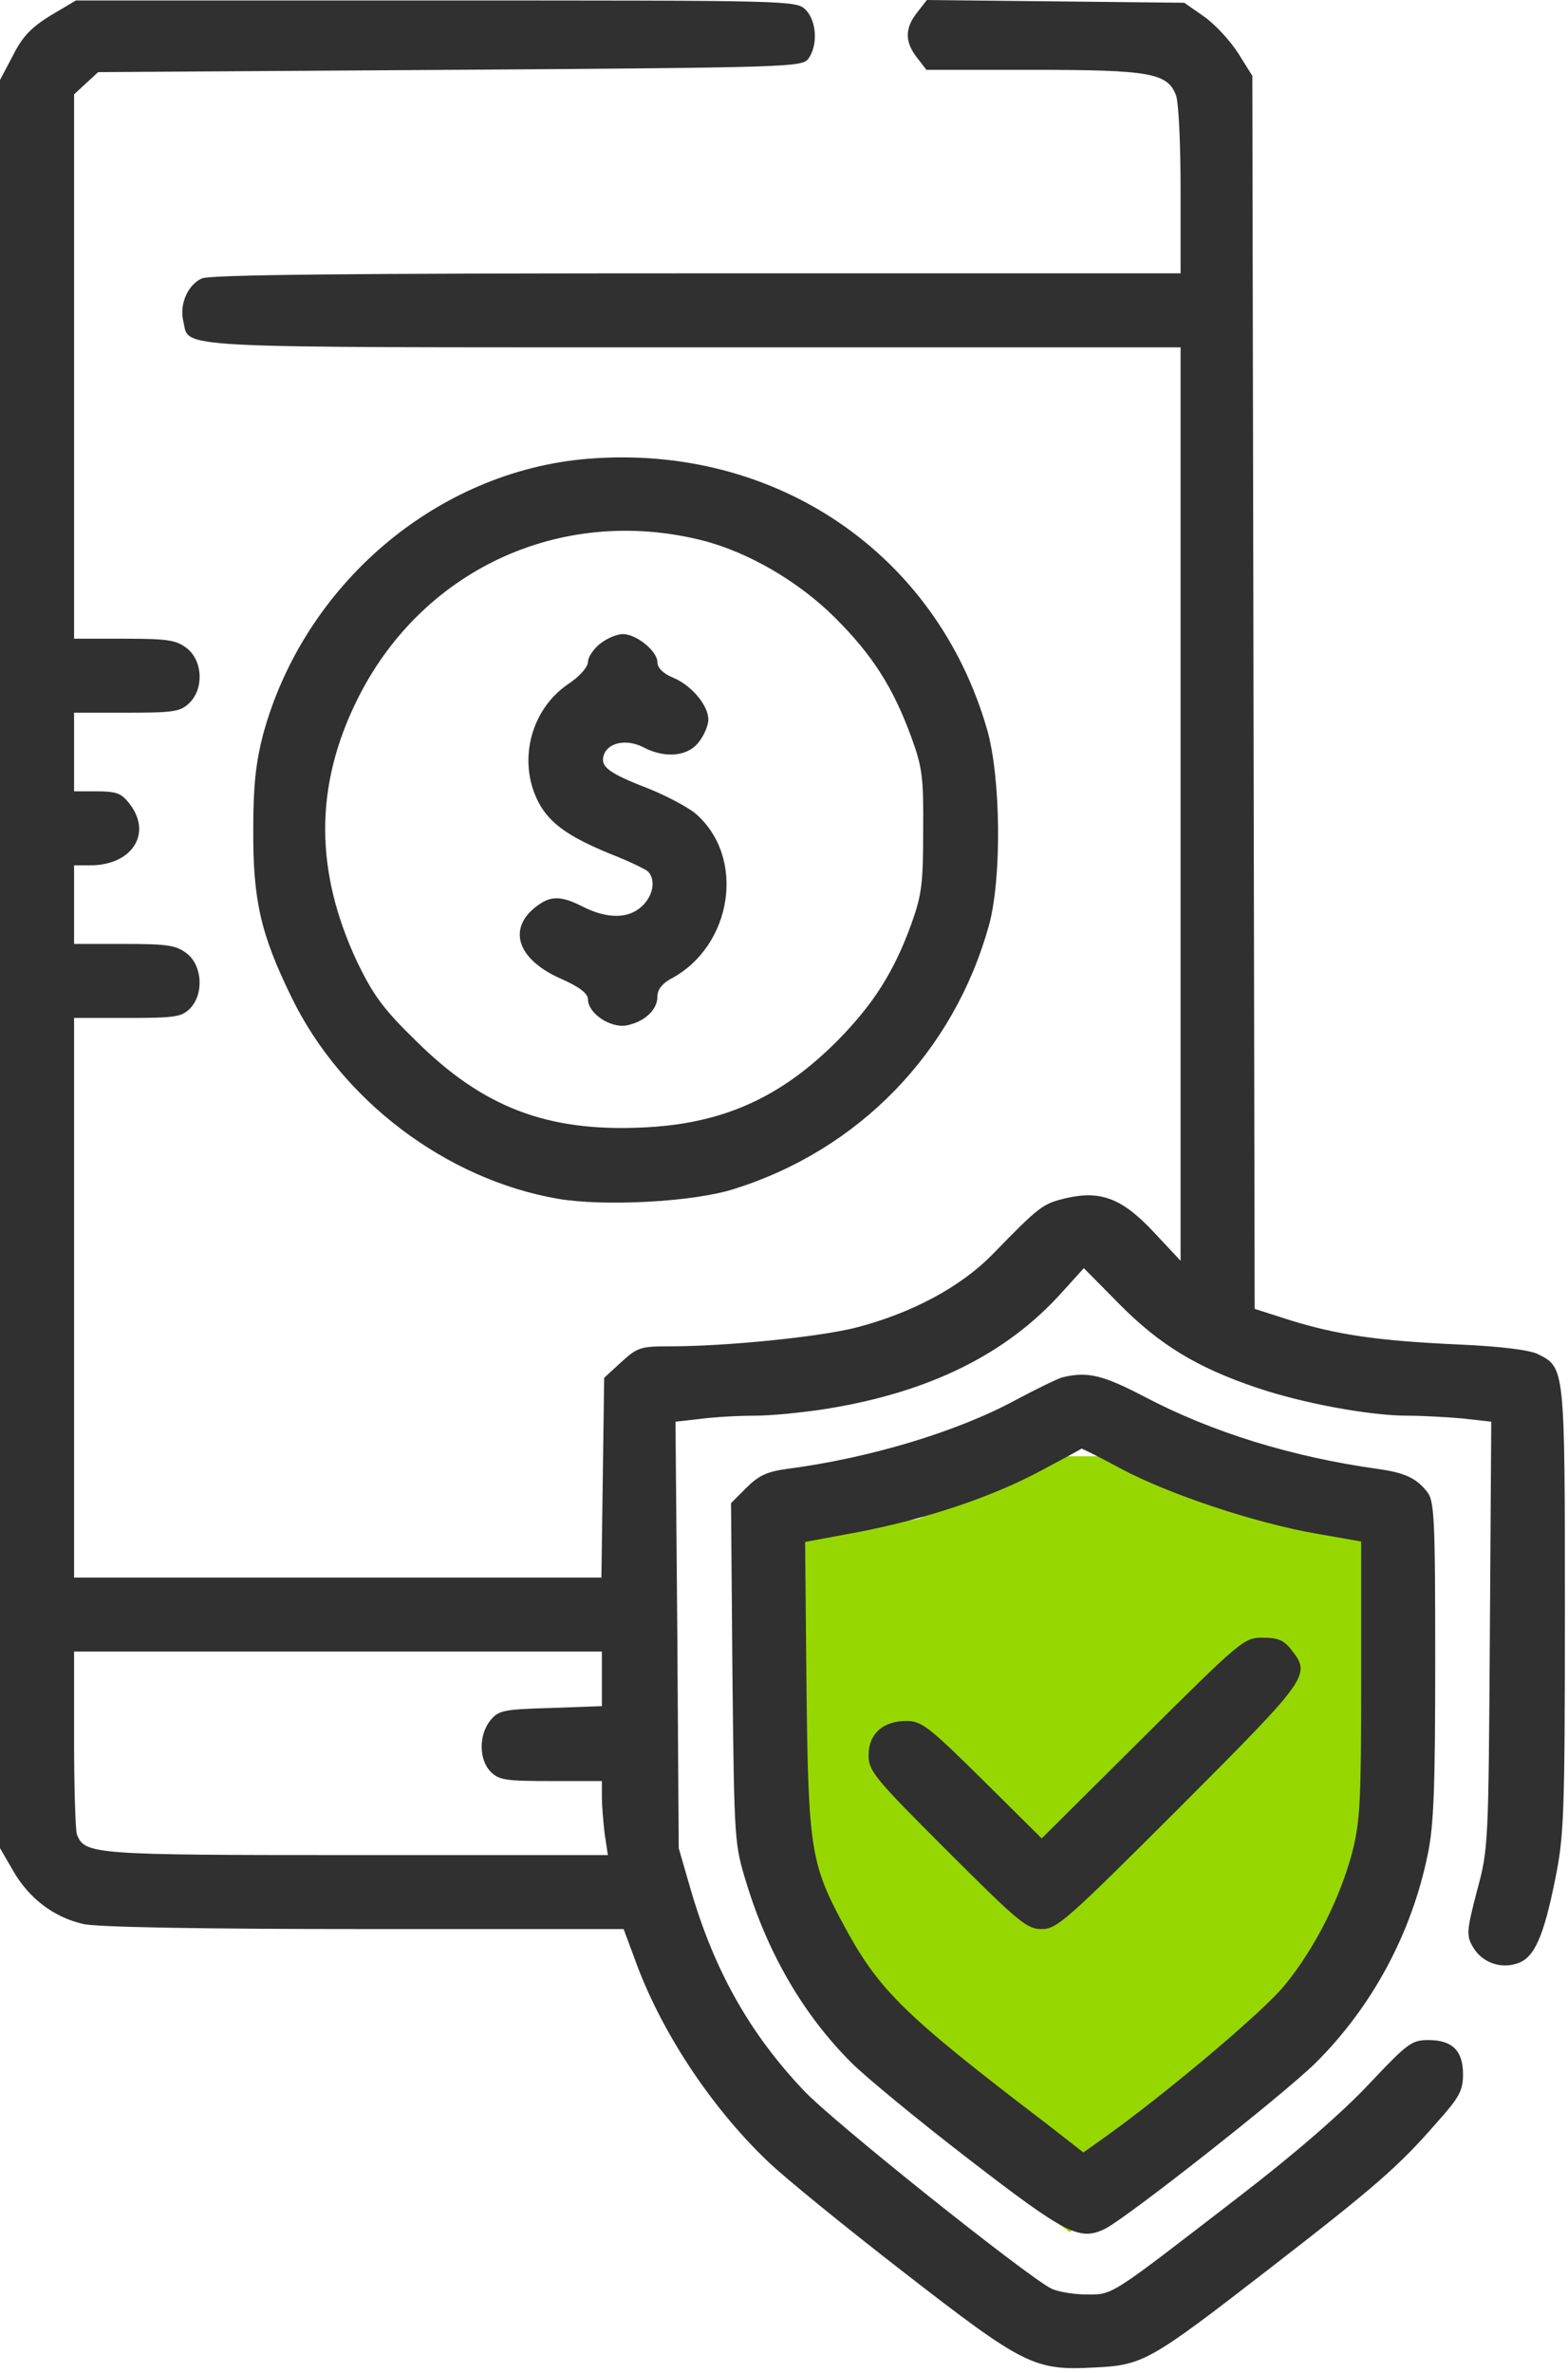 <?xml version="1.0" encoding="UTF-8"?> <svg xmlns="http://www.w3.org/2000/svg" viewBox="0 0 64.03 96.861" fill="none"><path d="M37.528 61.999L31.478 62.944V72.113C31.478 72.491 31.856 77.69 31.856 78.069C31.856 78.446 36.866 85.725 37.15 86.009C37.377 86.236 41.593 89.506 43.672 91.113L47.926 88.372L51.613 85.725L55.678 80.148L57.19 67.576L56.434 62.944L44.996 59.446H42.916L37.528 61.999Z" fill="#97D700"></path><path d="M2.08 0.623C1.286 1.114 0.926 1.473 0.529 2.265L0 3.266V75.44L0.548 76.384C1.191 77.497 2.212 78.271 3.403 78.536C3.932 78.668 8.3 78.743 14.86 78.743H25.466L25.901 79.914C26.941 82.84 28.983 85.955 31.327 88.202C32.027 88.881 34.541 90.92 36.904 92.751C41.82 96.565 42.236 96.772 44.694 96.64C46.678 96.546 46.943 96.395 51.821 92.619C56.188 89.24 57.115 88.428 58.646 86.672C59.591 85.615 59.743 85.351 59.743 84.671C59.743 83.708 59.308 83.274 58.325 83.274C57.644 83.274 57.474 83.406 55.905 85.068C54.846 86.201 52.899 87.899 50.611 89.655C45.223 93.809 45.469 93.658 44.353 93.658C43.824 93.658 43.181 93.544 42.916 93.412C41.839 92.846 33.955 86.559 32.802 85.313C30.608 82.991 29.172 80.442 28.207 77.139L27.716 75.44L27.659 66.736L27.584 58.033L28.586 57.92C29.134 57.845 30.136 57.788 30.817 57.788C31.497 57.788 32.821 57.656 33.766 57.505C37.963 56.825 41.101 55.277 43.37 52.747L44.259 51.765L45.714 53.238C47.359 54.899 48.891 55.825 51.292 56.636C53.163 57.278 55.942 57.788 57.474 57.788C58.079 57.788 59.081 57.845 59.724 57.901L60.896 58.033L60.839 66.736C60.782 75.289 60.782 75.477 60.31 77.195C59.894 78.8 59.875 79.008 60.14 79.461C60.499 80.103 61.274 80.386 61.973 80.14C62.654 79.914 63.032 79.064 63.505 76.723C63.864 74.949 63.902 74.156 63.902 65.717C63.902 55.806 63.902 55.825 62.805 55.277C62.484 55.107 61.274 54.956 59.553 54.881C56.226 54.73 54.619 54.484 52.709 53.899L51.235 53.427L51.14 3.096L50.573 2.19C50.252 1.68 49.628 1.001 49.174 0.68L48.361 0.113L37.85 0L37.452 0.51C36.942 1.152 36.942 1.718 37.452 2.36L37.831 2.851H42.179C46.962 2.851 47.681 2.983 48.021 3.889C48.134 4.172 48.21 5.909 48.21 7.778V11.157H28.453C14.179 11.157 8.583 11.214 8.243 11.365C7.657 11.629 7.317 12.441 7.487 13.121C7.751 14.235 6.579 14.178 28.302 14.178H48.21V51.464L47.113 50.293C45.828 48.915 44.939 48.575 43.502 48.915C42.576 49.141 42.444 49.236 40.553 51.18C39.23 52.54 37.207 53.616 34.919 54.201C33.388 54.579 29.663 54.956 27.376 54.956C26.166 54.956 26.033 54.994 25.372 55.598L24.672 56.24L24.559 64.396H3.025V41.552H5.199C7.128 41.552 7.411 41.514 7.751 41.175C8.337 40.589 8.262 39.419 7.638 38.928C7.203 38.588 6.863 38.531 5.086 38.531H3.025V35.322H3.687C5.407 35.322 6.239 34.001 5.275 32.792C4.953 32.377 4.745 32.302 3.951 32.302H3.025V29.092H5.161C7.052 29.092 7.354 29.054 7.714 28.714C8.337 28.129 8.281 26.978 7.638 26.468C7.203 26.128 6.863 26.072 5.086 26.072H3.025V3.851L4.008 2.945L18.376 2.851C32.31 2.756 32.745 2.737 33.01 2.398C33.407 1.85 33.35 0.85 32.896 0.396C32.518 0.019 32.272 0.019 17.809 0.019H3.101L2.08 0.623ZM24.578 69.644L22.479 69.719C20.551 69.776 20.362 69.814 20.021 70.229C19.549 70.814 19.549 71.834 20.04 72.325C20.381 72.664 20.664 72.702 22.498 72.702H24.578V73.344C24.578 73.684 24.634 74.363 24.691 74.854L24.823 75.723H14.576C3.762 75.723 3.46 75.704 3.138 74.873C3.082 74.703 3.025 72.948 3.025 70.984V67.416H24.578V69.644Z" fill="#303030"></path><path d="M23.992 18.728C17.828 19.237 12.402 23.863 10.739 29.998C10.455 31.093 10.342 32.037 10.342 33.812C10.323 36.738 10.644 38.135 11.911 40.721C13.953 44.913 18.206 48.141 22.782 48.934C24.672 49.255 28.302 49.066 29.966 48.537C35.089 46.933 38.946 42.949 40.383 37.776C40.912 35.87 40.874 31.735 40.307 29.772C38.228 22.56 31.629 18.105 23.992 18.728ZM28.642 22.05C30.533 22.522 32.613 23.731 34.106 25.222C35.619 26.732 36.469 28.054 37.207 30.074C37.66 31.301 37.717 31.716 37.698 33.906C37.698 36.077 37.642 36.53 37.207 37.739C36.507 39.664 35.657 41.005 34.201 42.477C31.856 44.837 29.455 45.894 26.185 46.026C22.328 46.196 19.719 45.196 16.996 42.496C15.635 41.175 15.238 40.608 14.595 39.287C12.856 35.586 12.837 32.132 14.558 28.62C17.167 23.278 22.876 20.616 28.642 22.05Z" fill="#303030"></path><path d="M24.502 26.279C24.237 26.487 24.01 26.827 24.01 27.016C24.01 27.223 23.67 27.62 23.178 27.941C21.723 28.941 21.174 30.923 21.893 32.547C22.328 33.529 23.103 34.114 24.956 34.869C25.636 35.133 26.298 35.454 26.43 35.549C26.79 35.851 26.695 36.549 26.222 36.984C25.674 37.512 24.804 37.512 23.821 37.021C22.895 36.549 22.479 36.549 21.874 37.021C20.721 37.927 21.137 39.155 22.857 39.929C23.67 40.287 24.01 40.552 24.01 40.797C24.01 41.363 24.937 41.986 25.598 41.854C26.336 41.703 26.846 41.212 26.846 40.684C26.846 40.401 27.035 40.155 27.376 39.966C29.928 38.626 30.476 34.964 28.378 33.189C28.075 32.943 27.224 32.49 26.525 32.207C24.861 31.565 24.502 31.301 24.653 30.829C24.823 30.3 25.598 30.149 26.279 30.508C27.149 30.961 28.075 30.886 28.529 30.3C28.756 30.017 28.926 29.602 28.926 29.375C28.926 28.79 28.226 27.959 27.47 27.657C27.073 27.487 26.846 27.261 26.846 27.034C26.846 26.581 25.995 25.883 25.428 25.883C25.201 25.883 24.785 26.053 24.502 26.279Z" fill="#303030"></path><path d="M43.389 56.221C43.181 56.278 42.33 56.693 41.479 57.146C39.078 58.449 35.486 59.525 32.14 59.959C31.327 60.072 30.987 60.223 30.476 60.733L29.852 61.356L29.909 68.303C29.985 75.232 29.985 75.251 30.495 76.912C31.384 79.801 32.839 82.274 34.768 84.199C35.354 84.784 37.509 86.559 39.57 88.145C43.54 91.203 44.088 91.486 45.128 90.977C46.055 90.505 52.407 85.502 53.712 84.218C56.018 81.934 57.644 78.932 58.305 75.685C58.551 74.514 58.608 72.948 58.608 67.756C58.608 61.903 58.57 61.243 58.268 60.884C57.833 60.336 57.36 60.11 56.245 59.959C52.747 59.468 49.496 58.467 46.735 57.014C45.034 56.126 44.41 55.975 43.389 56.221ZM45.79 59.959C47.737 60.997 51.254 62.168 53.749 62.602L55.583 62.923V68.549C55.583 73.476 55.545 74.326 55.224 75.591C54.732 77.46 53.712 79.499 52.482 81.009C51.632 82.085 47.472 85.577 44.958 87.352L44.24 87.862L42.689 86.653C36.942 82.274 35.921 81.254 34.541 78.743C33.104 76.1 33.009 75.572 32.934 68.908L32.877 62.942L35.014 62.545C37.774 62.017 40.515 61.111 42.538 60.016C43.427 59.544 44.164 59.147 44.164 59.128C44.183 59.128 44.92 59.487 45.79 59.959Z" fill="#303030"></path><path d="M46.66 70.946L42.538 75.043L40.119 72.645C37.925 70.474 37.623 70.248 37.018 70.248C36.054 70.248 35.468 70.776 35.468 71.645C35.468 72.287 35.694 72.57 38.663 75.534C41.612 78.479 41.933 78.743 42.538 78.743C43.162 78.743 43.541 78.403 48.172 73.778C53.485 68.454 53.542 68.379 52.729 67.34C52.426 66.944 52.18 66.85 51.556 66.85C50.8 66.85 50.687 66.944 46.66 70.946Z" fill="#303030"></path></svg> 